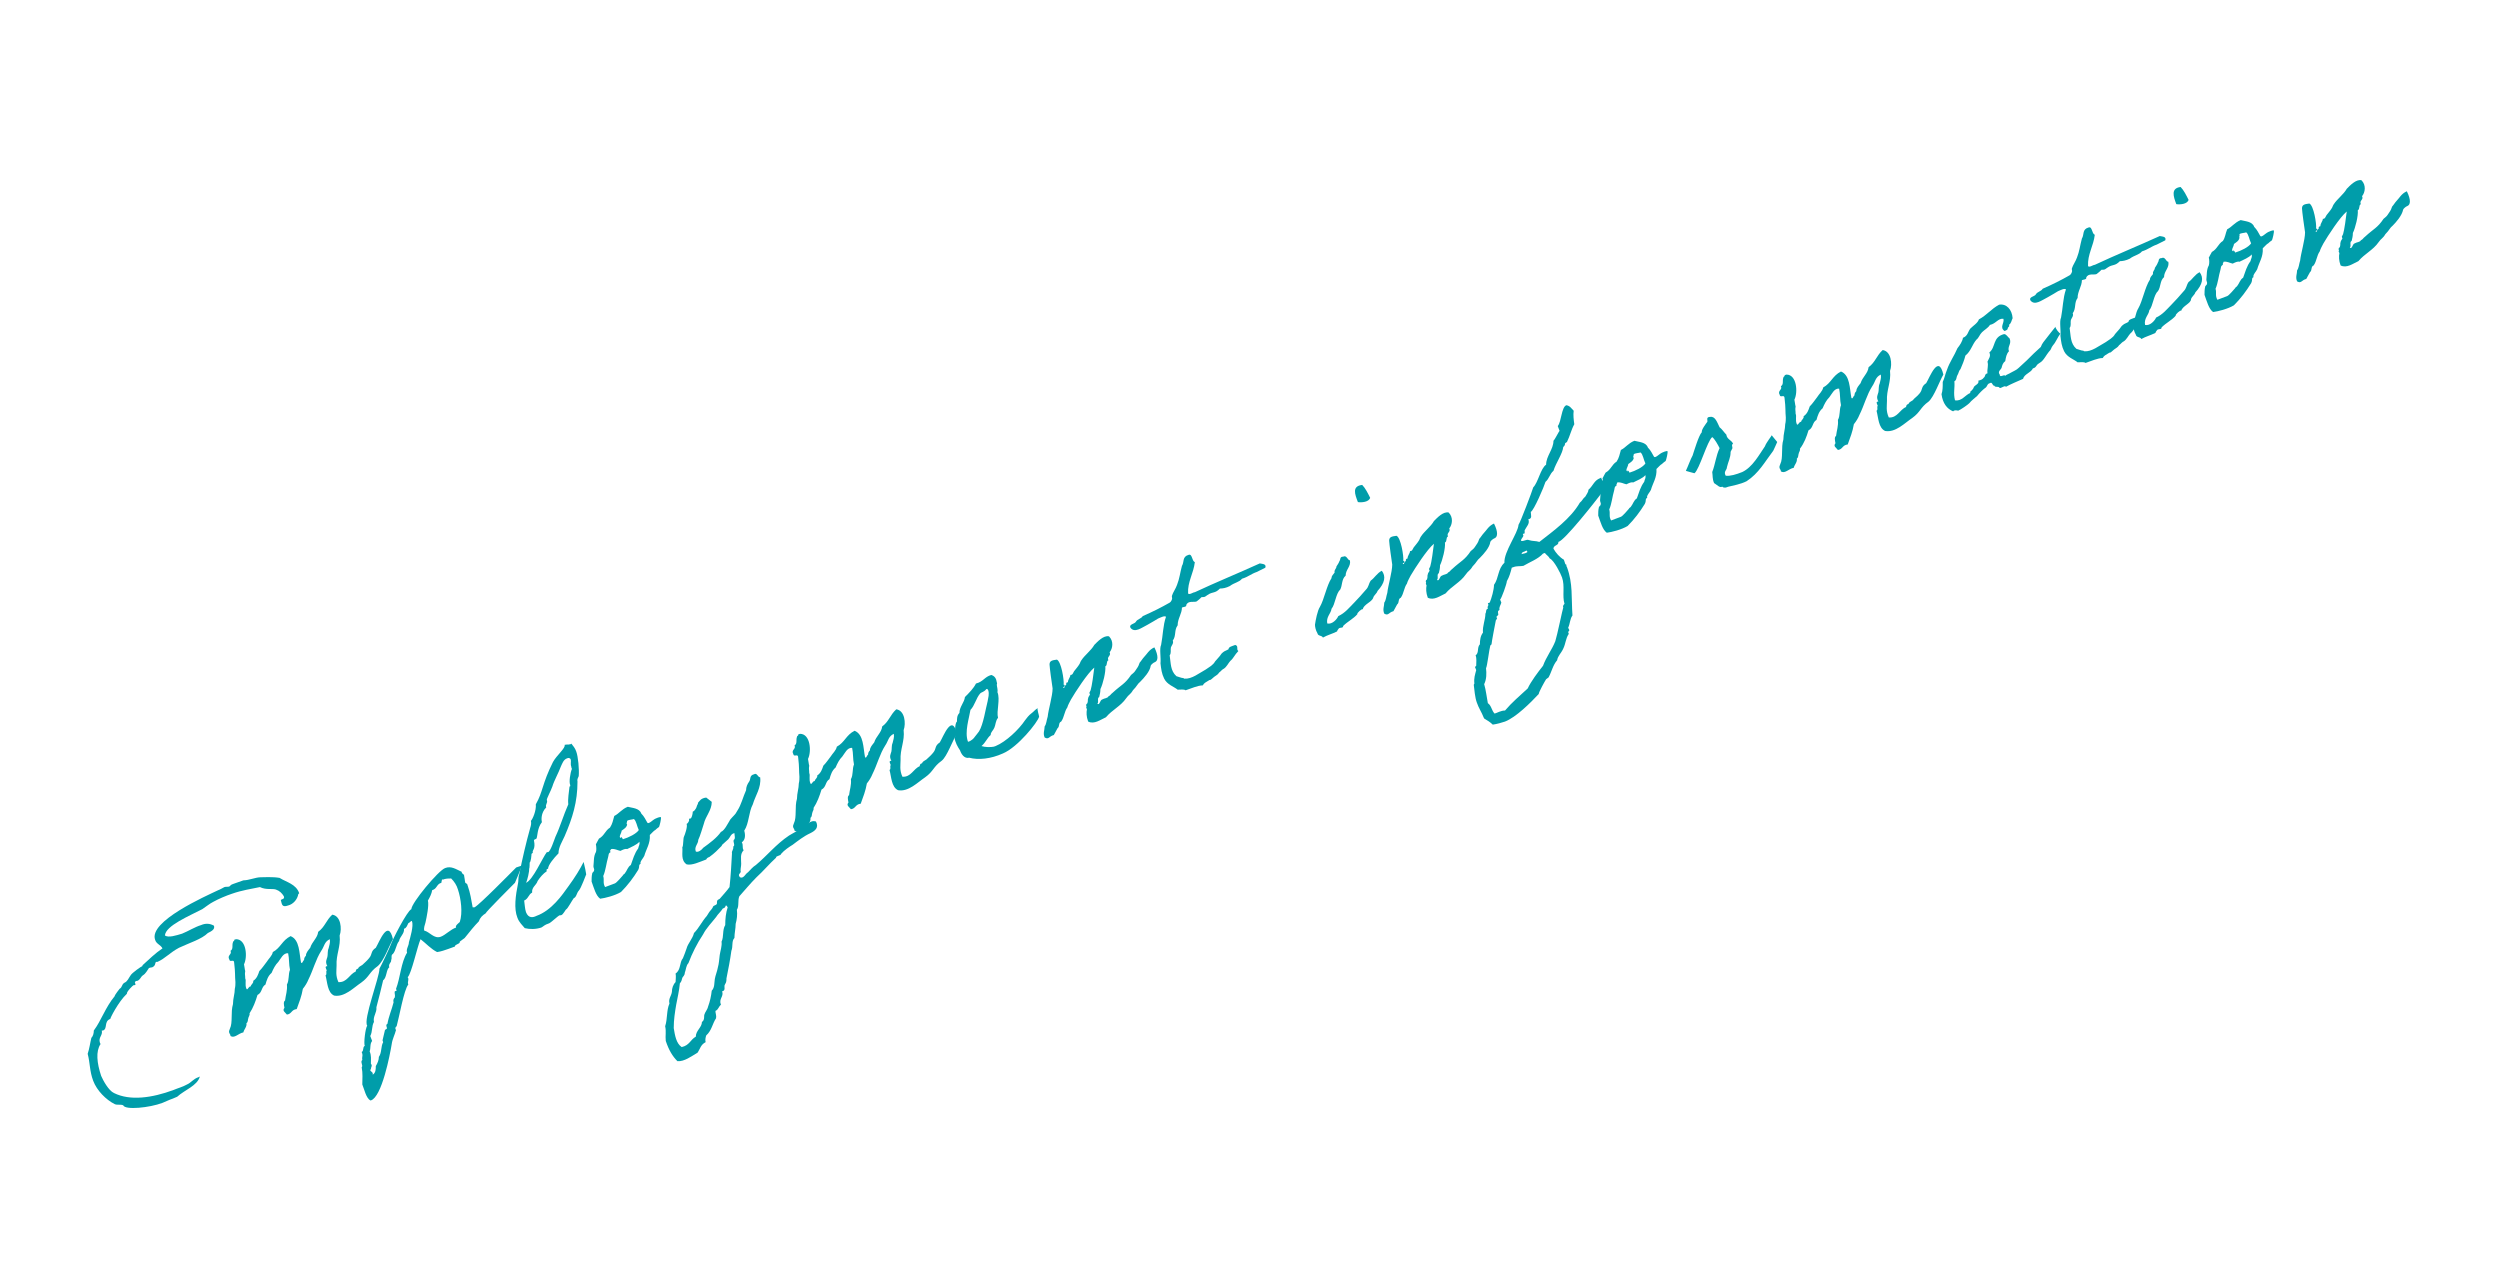 <?xml version="1.0" encoding="utf-8"?>
<!-- Generator: Adobe Illustrator 28.1.0, SVG Export Plug-In . SVG Version: 6.00 Build 0)  -->
<svg version="1.1" id="レイヤー_1" xmlns="http://www.w3.org/2000/svg" xmlns:xlink="http://www.w3.org/1999/xlink" x="0px"
	 y="0px" viewBox="0 0 407.8 208.7" style="enable-background:new 0 0 407.8 208.7;" xml:space="preserve">
<style type="text/css">
	.st0{enable-background:new    ;}
	.st1{fill:#009DAA;}
</style>
<g class="st0">
	<path class="st1" d="M48.6,146.1c-0.2,0.7-0.8,1.4-1.6,1.6c-1.1,0.4-1-0.3-1.2-0.9l0.2-0.1c0.3-0.1,0.4-0.2,0.3-0.5
		c-0.3-0.5-0.7-0.9-1.3-1.1c-0.6-0.2-1.6,0.1-2.6-0.4c-1.4,0.3-2.9,0.5-4.6,1.1c-0.9,0.3-2.1,0.8-3,1.3c-0.6,0.3-1.2,0.8-1.8,1.2
		c-2.1,1.1-6,2.7-6.1,4.3c0.6,0.4,1.8,0,2.8-0.3c1-0.4,2.1-1.1,3.1-1.4c0.7-0.3,1.4-0.3,2.1,0.1c0.2,0.6-0.4,0.9-1,1.2
		c-1,1-3,1.6-4.7,2.4c-1.5,0.8-2.2,1.7-3.5,2.3c-0.1,0-0.1,0-0.2,0c-0.3,0.1,0,0.6-0.7,0.9c-0.1,0-0.2,0-0.5,0.1
		c-0.3,0.4-0.5,0.9-1,1.2c-0.4,0.3-0.4,0.7-0.9,0.9c-0.1,0-0.2,0-0.3,0.1c-0.3,0.1,0.2,0.5-0.1,0.6c0,0-0.1,0-0.2,0
		c-0.1,0-1.2,1.1-1.1,1.4c-1.4,1.3-2.8,4.1-2.7,4.1c-1.1,0.4-0.4,1.6-1.2,1.9c-0.1,0-0.2,0-0.2,0c0.2,0.8-0.6,1.1-0.3,2l0.1,0.2
		c-0.8,1.2-0.6,3.1,0.1,5.2c0.3,0.7,1.2,2.4,2.1,2.8c2.6,1.3,6.2,0.8,9.7-0.5c0.7-0.3,1.5-0.5,2.2-0.9c0.7-0.3,1-0.9,1.9-1.2
		l0.2-0.1c-0.4,1.5-2.5,2.2-3.7,3.3l-0.7,0.3c-0.6,0.2-1.2,0.5-1.7,0.7c-2.1,0.8-6.1,1.2-6.4,0.4c-0.4-0.2-1,0-1.4-0.2
		c-1.4-0.7-2.9-2.2-3.5-3.8c-0.6-1.6-0.5-2.9-0.9-4.4c0.3-0.9,0.4-1.8,0.6-2.6c0.3-0.3,0.4-0.8,0.4-1.2c1.2-1.6,1.9-3.8,3.4-5.6
		c0-0.2,0.8-1.2,0.8-1.2c0.5-0.3,0.3-0.7,0.8-1c0.5-0.2,0.7-0.8,1-1.2c0.2-0.4,1.8-1.5,1.9-1.5c0.1-0.1,0-0.2,0.1-0.2
		c1-0.9,2-1.9,3.2-2.7c-0.3-0.6-1-0.7-1.2-1.4c-1.1-3,8.2-7.1,10.3-8.1c0.3-0.1,0.8-0.4,1-0.5c0.3-0.1,0.6,0,0.8-0.1
		c0.1,0,0.2-0.3,0.6-0.4l1.7-0.6c0.9,0,2-0.5,2.8-0.5c0.4,0,2-0.1,3.1,0.1c1.1,0.7,2.7,1,3.2,2.5C48.6,145.9,48.6,146,48.6,146.1z"
		/>
	<path class="st1" d="M61.6,157.6c-1.4,1-1.3,1.7-2.7,2.7c-1.2,0.8-2.7,2.4-4.4,2.1c-1.1-0.5-1.1-2.2-1.4-3.3c0.3-0.2,0-0.6,0.2-0.8
		c-0.1-0.3-0.4-0.7,0.1-0.7c-0.4-0.7-0.1-1.1,0-1.5c0.1-0.4,0-1,0.2-1.4c0.1-0.5,0.3-0.9,0.2-1.5c-0.9,0.4-0.9,1.2-1.4,1.9
		c-0.9,1.4-1.3,3.1-2.1,4.7c-0.2,0.5-0.5,1-0.9,1.5c-0.2,1.2-0.6,2.2-1,3.3c-0.9,0.1-0.8,0.8-1.6,0.9c-0.3-0.4-0.8-0.6-0.4-1.1
		c-0.1-0.5-0.2-1,0.1-1.2c0.1-0.9,0.4-1.6,0.3-2.6c0.4-0.7,0.2-1.7,0.5-2.4c-0.2-0.9-0.1-1.8-0.3-2.7c-0.8-0.1-1.2,0.9-1.6,1.4
		c-0.5,0.5-0.8,1.1-1.1,1.8c-0.6,0.5-0.8,1.2-1,1.9c-0.7,0.4-0.5,1.3-1.3,1.7c-0.3,1-0.7,2.1-1.3,3c0.1,0.3-0.2,0.6-0.2,0.8
		c-0.1,0.2,0,0.6-0.3,0.8c0.1,0.6-0.4,1-0.5,1.5c-0.9,0.2-1.4,1-2.1,0.6c0-0.2-0.1-0.3-0.2-0.5c-0.1-0.3,0-0.4,0.1-0.7
		c0.5-1,0.1-2.7,0.5-4c0-0.9,0.3-1.7,0.3-2.5c0.1-0.4,0.1-0.8,0.1-1.1c-0.1-1,0-1.5-0.2-3.1c0-0.8-0.7,0-0.8-0.6
		c-0.4-0.7,0.5-0.8,0.2-1.4c0.5-0.3,0.2-0.9,0.4-1.4c0-0.2,0.3-0.2,0.2-0.4l0.3-0.1c1.7,0,1.9,2.9,1.3,4.1c0.1,0.4,0.1,0.8,0.2,1.1
		c-0.1,0.6,0,0.6,0,1.2c0.2,0.4-0.1,1,0.2,1.7c0.2,0.3,0.3-0.4,0.7-0.4c0-0.3,0.5-0.5,0.4-0.9c0.6-0.4,0.8-1,1-1.6
		c0.5-0.5,0.8-1,1.2-1.5c0.3-0.5,0.9-1,1-1.6c1.3-0.7,1.5-1.9,2.9-2.6c1.5,0.6,1.4,2.8,1.7,4.3c0.2,0.3,0.3-0.3,0.5-0.4
		c0-0.3,0.1-0.5,0.3-0.7c0-0.5,0.4-0.9,0.7-1.3c0.3-1,1.2-1.6,1.3-2.6c1.1-0.8,1.3-1.9,2.3-2.8c1.4,0.2,1.6,2.3,1.2,3.4
		c0.2,1.8-0.6,3.1-0.5,4.9c0,0.8-0.2,1.6,0.3,2.7c1.4,0.1,1.8-1.3,2.8-1.7c0.1-0.2,0-0.4,0.4-0.5c0.1-0.3,0.4-0.4,0.7-0.6
		c0.5-0.5,0.6-0.5,1.1-1.1c0.6-0.7,0.2-1.1,1.1-1.7c0.6-1,2-4.8,2.8-1.4C63.5,154.2,62.6,156.8,61.6,157.6z"/>
	<path class="st1" d="M85.1,141.2c0.1,0-1.1,2.8-1.1,2.8c-0.4,0.4-4.8,4.8-4.8,5c-0.5,0.3-0.9,0.7-1.1,1.3c-0.7,0.7-1.5,1.7-2.3,2.7
		c-0.3,0.2-0.5,0.4-0.8,0.6c0.1,0.4-0.8,0.4-0.8,0.8l-1.1,0.4c-0.6,0.2-1.1,0.4-1.8,0.5c-1-0.5-1.8-1.4-2.7-2.1
		c-0.5,1.1-1.5,5.7-2.1,6.2c0.3,0.4-0.1,0.7,0.1,1.2c-0.7,0.8-1.5,5.4-1.9,6.8c-0.2,0.1-0.3,0.4-0.1,0.6c-0.2,0.8-0.6,1.5-0.7,2.3
		c-0.3,1.8-1.6,8.6-3.4,9.2l-0.1,0c-0.7-0.4-1-1.9-1.3-2.6c0-0.9,0.1-1.8-0.1-2.8c0.3-0.3-0.3-0.9,0.1-1.2c-0.1-0.4,0.1-0.7,0-1
		l-0.1-0.3c0.4-0.2,0.1-0.8,0.5-1c-0.2-0.4,0.1-2.9,0.4-3.3c-0.7-0.9,2-7.9,2-9.3c0.2-0.3,1.8-3.7,1.8-3.8c0.3-0.9,2.7-5.6,3.4-5.9
		c0-1,4.4-6.3,5.5-6.7c1-0.4,1.8,0.2,2.7,0.6c0,0.2,0.2,0.4,0.4,0.5l0,0.1c0.1,0.4,0.1,0.8,0.2,1.2l0.3,0.2l0.1,0.3
		c0.4,1.1,0.6,2.4,0.8,3.5c0.1,0,0.2,0,0.3,0c0.7-0.3,6-5.7,6.8-6.5L85.1,141.2z M66.6,150.6c-0.2,0.4-0.3,0.8-0.7,0.9
		c0.1,0.8-0.7,1.3-0.8,2c-0.5,0.6-0.5,1.5-1,2.1c-0.4,0.2-0.1,0.7-0.3,1c0.1,0.4-0.5,0.6-0.3,1.2c-0.5,0.3-0.4,1.7-1,2.1
		c0,0.1-1,4.1-1.1,4.4c0.1,0.9-0.6,1.5-0.4,2.4c-0.4,0.7-0.2,1.5-0.6,2.3l0.3,0.8c-0.4,0.5-0.2,1.2-0.4,1.7c0.3,0.7,0.2,1.3,0.2,2
		c0.3,0.4,0,0.5,0,0.9c-0.1,0.1-0.1,0.1-0.1,0.2c0.1,0.2,0.4,0.3,0.4,0.5c0,0.1,0,0.2,0,0.2c0.5-0.3,0.5-0.9,0.5-1.4
		c0.3-0.5,0.5-1,0.5-1.5c0.5-0.7,0.3-1.7,0.7-2.4l-0.1-0.3c0.1-0.5,0.3-1.2,0.4-1.7l0.3-0.2c0.1-0.2-0.3-0.6,0.1-0.8
		c0.2-1.2,0.7-2.3,1-3.5c-0.1-0.3,0-0.6,0.2-0.8c0.1-0.4-0.1-0.7,0-1l0.3-0.1l-0.1-0.3c0.7-1.8,0.8-4.3,1.8-5.9
		c-0.2-0.6,0.3-1.1,0.3-1.7c0.2-0.7,0.8-2.7,0.5-3.4c0-0.1-0.1-0.1-0.2,0C66.9,150.4,66.8,150.5,66.6,150.6z M72.1,143.4
		c0,0.2-0.1,0.4-0.1,0.6c-0.8,0.2-0.7,1-1.5,1.2c-0.1,0.6-0.4,1.2-0.7,1.7c0.2,0.8-0.2,2.7-0.4,3.6c-0.1,0.4-0.3,0.8-0.2,1.3
		c0.9,0.2,1.6,1.4,2.7,1c0.8-0.3,1.6-1.2,2.5-1.5c-0.2-0.3,0.4-0.7,0.6-0.9c0.5-1.5,0.2-3.8-0.3-5.3c-0.2-0.7-0.6-1.3-1.1-1.8
		c-0.5,0-0.9,0-1.4,0.2L72.1,143.4z"/>
	<path class="st1" d="M95.6,142.7c0-0.1-0.8,2.2-1.2,2.6c-0.3,0.3-0.4,1.1-0.8,1.2c-0.3,0.4-1,1.7-1.2,1.8c-0.2,0.1-0.5,0.9-0.9,1
		c-0.1,0-0.2,0-0.2,0c-0.3,0.1-1.3,1.1-1.7,1.3c-0.9,0.3-0.9,0.5-1.3,0.7c-0.9,0.3-1.9,0.3-2.7,0.1c-0.4-0.5-0.9-0.9-1.2-1.7
		c-0.6-1.5-0.3-3.6,0.1-5.6c0.1-0.4,0-1,0.2-1.5c0.5-2.5,1.1-5.1,1.8-7.6c0.1-0.3,0.2-0.7,0.1-1.1c0.3-0.3,0.9-1.7,0.8-2.7
		c1.2-2.1,1-3.3,2.8-6.9c0.6-1.1,2.1-2.3,1.9-2.8c0.4-0.1,0.6,0,0.9-0.1c0.1,0,0.1,0,0.2-0.1c0.3,0.4,0.6,0.7,0.8,1.3
		c0.3,0.8,0.5,2.9,0.4,4c-0.1,0.3-0.3,0.5-0.2,0.9c0,3.3-0.8,5.9-2.1,8.9c-0.4,0.9-1,1.8-1,2.8c-0.7,0.7-1.7,1.9-1.7,2.5
		c-0.3,0.1-0.3,0.2-0.2,0.4c-0.6,0.4-1.1,1-1.5,1.6c-0.2,0.7-1,1-0.9,1.9c-0.6,0.3-0.6,1-1.3,1.3c0.1,0.6,0.1,1.3,0.3,1.9
		c0.4,1,1.1,0.9,1.7,0.6c2.5-0.9,4.2-3.4,5.2-4.8c1.1-1.5,1.9-2.8,2.5-4C95.3,140.9,95.7,142.8,95.6,142.7z M91.5,125
		c-0.4,1.1-1.1,2.3-1.4,3.3c-0.2,0.6-1,2.1-0.9,2.2c0.2,0.5-0.3,0.7-0.1,1.2c-0.9,0.9-0.8,2.1-0.7,2.4c-0.8,1-0.7,2.4-0.9,2.7
		c-0.1,0.1-0.4,0.1-0.4,0.3c0.3,1.4-0.3,1.6-0.2,1.9c0.1,0.2-0.3,0.2-0.2,0.4c0,0.1-0.1,1.2-0.3,1.3c0,0,0,1.1-0.1,1
		c0.1,0.3-0.3,2-0.5,2.3c1.1-0.4,2.7-4.1,3.4-5c0.1,0,0.2,0,0.2,0c0.4-0.1,1-2,1.2-2.5c0.8-1.7,1.3-3.5,2.1-5.3
		c-0.1-0.9,0.1-1.9,0.2-2.9c0.2,0,0.1-0.2,0.1-0.3c-0.2-0.4,0-1.9,0.3-2.6c-0.1-0.1-0.1-0.2-0.1-0.3c-0.2-0.5,0-0.9-0.1-1.2
		c-0.1-0.3-0.4-0.3-0.6-0.2C91.9,123.9,91.7,124.6,91.5,125z"/>
	<path class="st1" d="M97.2,137.7c0.1-0.1,0.3-0.6,0.5-0.9c0.9-0.5,1-1.3,1.8-1.8c0.4-0.6,0.5-1.2,0.7-1.9c0.8-0.4,1.2-1.1,2.2-1.5
		c0.7,0.2,1.9,0.2,2.2,1.1c0.5,0.5,0.7,1,1,1.5c0.1,0.1,0.2,0.1,0.5-0.1c0.4-0.3,0,0,0.4-0.3c0.5-0.4,1.3-0.6,1.3-0.5
		c0.1,0.2-0.2,1.4-0.3,1.6c-0.1,0.1-0.2,0.1-0.4,0.3c-0.4,0.4-0.2,0.1-0.6,0.5c-0.4,0.4-0.5,0.5-0.5,0.5c0.1,1.4-0.6,2.3-0.9,3.4
		c-0.1,0.3-0.8,1-0.6,1.3c-0.4,0.2-0.1,0.4-0.4,1c-0.8,1.3-1.7,2.5-2.8,3.6c-1,0.6-2.6,1-3.4,1.1c-0.7-0.5-1-1.7-1.4-2.8
		c0-0.4,0-0.9,0.1-1.3c0-0.2,0.3-0.3,0.3-0.5c0.1-0.2-0.1-0.4-0.1-0.7c0.1-0.8,0-1.6,0.4-2.3C97.3,138.8,97.3,138.2,97.2,137.7z
		 M99.6,139c-0.4,0.2-0.3,0.5-0.4,0.8c-0.3,1-0.4,2.2-0.8,3.1c0.2,0.7-0.1,1.1,0.3,1.8l1.6-0.6c0.3-0.1,1.2-1.2,1.3-1.3
		c0.1-0.2,0.1-0.1,0.3-0.3c0.4-0.5,0.5-1.1,1-1.4c0.2-0.5,0.3-0.9,0.5-1.4c0.2-0.5,0.4-0.9,0.7-1.3c0.1-0.5,0.3-0.6,0.2-1.1
		c-0.4,0.5-1.4,0.9-2,1.2c-0.3-0.1-0.7,0.1-1.1,0.3c-0.5-0.1-0.9-0.4-1.5-0.3C99.6,138.7,99.4,138.7,99.6,139z M102.3,134.5
		c-0.1,0.5-0.5,0.7-0.9,1c0,0.4-0.6,1.1-0.1,1.2c-0.1-0.3,0.2-0.1,0.3,0.2c1-0.3,2.2-0.9,2.6-1.5c-0.3-0.6-0.4-1.5-0.8-1.8
		c-0.2,0.1-0.9,0.1-1.1,0.3C102.3,134.2,102.1,134.3,102.3,134.5z"/>
	<path class="st1" d="M111.3,138.2c0.2-0.2,0.1-1.5,0.3-1.8c0.1-0.2,0.6-1.6,0.4-2c0.2-0.1,0.3-0.3,0.4-0.5c0-0.1,0-0.3,0-0.3
		c0-0.1,0.3-0.1,0.3-0.1c0.2-0.3,0.3-0.8,0.3-1.1c0.3-0.1,0.4-0.4,0.5-0.5c0.1-0.1,0.2-0.6,0.3-0.7c0.1-0.1,0-0.3,0.1-0.3
		c0.2-0.2,0.4-0.7,1.3-0.8c0.3,0.2,0.6,0.5,0.9,0.7c0,1.4-1,2.3-1.3,3.6c-0.2,0.6-0.6,2-0.9,2.6c0,0.7-0.7,1.1-0.4,1.9
		c0.4,0.2,1-0.3,1.2-0.6c1.1-0.8,2.2-1.6,2.9-2.6c0.3-0.1,0.6-0.5,0.8-0.8c0.1-0.2,0.2-0.3,0.3-0.5c0.1-0.2,0.2-0.3,0.3-0.5
		c0.1-0.3,0.7-0.8,1-1.2c0.1-0.2,0.2-0.3,0.3-0.5c0.6-0.9,0.9-2.2,1.4-3.3c0-0.5,0.2-1,0.5-1.4c0.3-0.4,0-1,0.8-1.2
		c0.5-0.3,0.6,0.5,1,0.5c0.2,1.7-0.8,3-1.2,4.4c-0.7,1.3-0.6,3.1-1.4,4.3c0.2,0.7,0.2,1.5-0.4,1.9c0.3,0.5,0,0.8,0.3,1.3
		c-0.6,0.6-0.4,1.4-0.4,2.2c0,0.4-0.1,0.7-0.1,1.1c0.2,0.5-0.6,0.5-0.1,1.1c0.6,0.3,0.9-0.6,1.3-0.8c0.4-0.4,0.8-0.9,1.3-1.2
		c1.8-1.5,3.3-3.4,5.4-4.8c0.6-0.4,1.5-0.7,1.9-1.4c1.3-0.3,1.5-1.2,2.5-0.9c0.5,1-0.1,1.5-0.9,1.9c-1.1,0.5-2.1,1.3-2.9,1.9
		c-0.5,0.3-1.4,0.9-1.9,1.5c0,0.3-0.9,0.3-0.8,0.6c-1.1,1-2.1,2.2-3.2,3.2c-1,1-1.9,2.1-2.8,3.1c-0.3,0.7,0,1.6-0.4,2.2
		c0.1,0.8,0,1.6-0.2,2.3c0,0.8-0.2,1.5-0.2,2.3c-0.5,0.5-0.2,1.4-0.5,2.1c-0.2,1.5-0.5,3-0.8,4.5c0,0.3,0,0.6-0.2,0.9
		c0,0-0.1,0.2-0.1,0.2c-0.1,0.3,0.2,0.9-0.4,1c0.3,0.9-0.6,1.2-0.2,2.2c-0.4,0.3-0.4,0.8-0.9,1c0,0.4,0.2,0.8,0.1,1.2
		c-0.6,0.9-0.7,2-1.6,2.8c-0.1,0.3-0.2,0.7-0.1,1.1c-0.8,0.4-0.9,1.1-1.3,1.7c-1,0.6-2.2,1.5-3.3,1.4c-0.8-0.8-1.4-1.8-1.9-3.3
		c-0.1-0.9,0.1-1.5-0.1-2.4c0.4-1.2,0.2-2.6,0.7-3.7c-0.2-0.8,0.3-1.2,0.4-1.9c0-0.6,0.2-1.2,0.6-1.6c0-0.5,0.1-0.9,0-1.4
		c0.9-0.6,0.6-1.8,1.2-2.5c0.2-0.5,0.4-1,0.6-1.6c0.2-0.8,1-1.6,1.2-2.5c0.8-0.8,1.3-1.9,2.1-2.8c0.2-0.3,0.4-0.7,0.7-1
		c0.1-0.1,0.3-0.4,0.3-0.5c0.1-0.2,0.4-0.2,0.6-0.4c0.1-0.1,0-0.4,0.1-0.6c0.1-0.2,0.4-0.2,0.5-0.4c0.5-0.6,1-1.1,1.5-1.8
		c0.2-1.8,0.3-3.7,0.4-5.5c-0.1-0.4,0.3-0.6,0.2-1.1c0.4-0.2-0.1-0.8,0.1-1.1c0.3-0.2,0.1-0.7,0.1-1.1c-0.6,0.1-0.7,0.7-1,1
		c-0.3,0.3-0.7,0.6-1,0.9c-0.1,0.1,0,0.1-0.1,0.2c-0.1,0.1-0.6,0.6-0.9,0.9c-0.3,0.3-0.7,0.6-1.1,0.9c-0.3,0.1-0.4,0.2-0.5,0.4
		c-1.1,0.4-2.3,1-3.2,0.8C111,140.3,111.4,139.1,111.3,138.2z M117.9,148.2c-0.3,0.5-0.8,0.9-1.1,1.4c-0.7,0.9-1.6,1.8-2.1,2.8
		c-1,1.5-1.8,3.1-2.4,4.7c-0.4,0.4-0.4,1.1-0.6,1.6c0,0.4-0.3,0.6-0.4,0.8c-0.1,0.3-0.1,0.6-0.4,0.9c-0.1,1.2-0.4,2.4-0.6,3.5
		c-0.2,1.2-0.4,2.4-0.4,3.8c0.2,1.2,0.4,2.5,1.3,3.1c1.3-0.3,1.4-1.2,2.3-1.7c0-1,1-1.5,1-2.4c0.5-0.3,0.3-1,0.4-1.2
		c0.1-0.4,0.5-0.8,0.6-1.3c0.3-0.8,0.5-1.7,0.6-2.6c0.5-0.5,0.4-1.3,0.5-1.9c0.1-0.6,0.4-1.3,0.5-1.9c0.2-0.7,0.2-1.3,0.3-2
		c0.1-0.7,0.4-1.5,0.3-2.2c0.4-0.8,0.1-1.9,0.6-2.7c0-1,0.1-2,0.4-2.9c-0.1-0.1-0.1-0.3-0.3-0.3
		C118.3,147.9,118.3,148.1,117.9,148.2z"/>
	<path class="st1" d="M153.6,124.1c-1.4,1-1.3,1.7-2.7,2.7c-1.2,0.8-2.7,2.4-4.4,2.1c-1.1-0.5-1.1-2.2-1.4-3.3
		c0.3-0.2,0-0.6,0.2-0.8c-0.1-0.3-0.4-0.7,0.1-0.7c-0.4-0.7-0.1-1.1,0-1.5c0.1-0.4,0-1,0.2-1.4c0.1-0.5,0.3-0.9,0.2-1.5
		c-0.9,0.4-0.9,1.2-1.4,1.9c-0.9,1.4-1.3,3.1-2.1,4.7c-0.2,0.5-0.5,1-0.9,1.5c-0.2,1.2-0.6,2.2-1,3.3c-0.9,0.1-0.8,0.8-1.6,0.9
		c-0.3-0.4-0.8-0.6-0.4-1.1c-0.1-0.5-0.2-1,0.1-1.2c0.1-0.9,0.4-1.6,0.3-2.6c0.4-0.7,0.2-1.7,0.5-2.4c-0.2-0.9-0.1-1.8-0.3-2.7
		c-0.8-0.1-1.2,0.9-1.6,1.4c-0.5,0.5-0.8,1.1-1.1,1.8c-0.6,0.5-0.8,1.2-1,1.9c-0.7,0.4-0.5,1.3-1.3,1.7c-0.3,1-0.7,2.1-1.3,3
		c0.1,0.3-0.2,0.6-0.2,0.8c-0.1,0.2,0,0.6-0.3,0.8c0.1,0.6-0.4,1-0.5,1.5c-0.9,0.2-1.4,1-2.1,0.6c0-0.2-0.1-0.3-0.2-0.5
		c-0.1-0.3,0-0.4,0.1-0.7c0.5-1,0.1-2.7,0.5-4c0-0.9,0.3-1.7,0.3-2.5c0.1-0.4,0.1-0.8,0.1-1.1c-0.1-1,0-1.5-0.2-3.1
		c0-0.8-0.7,0-0.8-0.6c-0.4-0.7,0.5-0.8,0.2-1.4c0.5-0.3,0.2-0.9,0.4-1.4c0-0.2,0.3-0.2,0.2-0.4l0.3-0.1c1.7,0,1.9,2.9,1.3,4.1
		c0.1,0.4,0.1,0.8,0.2,1.1c-0.1,0.6,0,0.6,0,1.2c0.2,0.4-0.1,1,0.2,1.7c0.2,0.3,0.3-0.4,0.7-0.4c0-0.3,0.5-0.5,0.4-0.9
		c0.6-0.4,0.8-1,1-1.6c0.5-0.5,0.8-1,1.2-1.5c0.3-0.5,0.9-1,1-1.6c1.3-0.7,1.5-1.9,2.9-2.6c1.5,0.6,1.4,2.8,1.7,4.3
		c0.2,0.3,0.3-0.3,0.5-0.4c0-0.3,0.1-0.5,0.3-0.7c0-0.5,0.4-0.9,0.7-1.3c0.3-1,1.2-1.6,1.3-2.6c1.1-0.8,1.3-1.9,2.3-2.8
		c1.4,0.2,1.6,2.3,1.2,3.4c0.2,1.8-0.6,3.1-0.5,4.9c0,0.8-0.2,1.6,0.3,2.7c1.4,0.1,1.8-1.3,2.8-1.7c0.1-0.2,0-0.4,0.4-0.5
		c0.1-0.3,0.4-0.4,0.7-0.6c0.5-0.5,0.6-0.5,1.1-1.1c0.6-0.7,0.2-1.1,1.1-1.7c0.6-1,2-4.8,2.8-1.4
		C155.4,120.7,154.5,123.4,153.6,124.1z"/>
	<path class="st1" d="M169.5,116.9c-0.2,0.9-3.5,5-5.9,6c-2,0.9-4,1.1-5.5,0.7c-0.8,0.2-1.3-0.6-1.5-1.2c-0.4-0.6-0.8-1.3-0.9-2.1
		c0,0,0.1-0.1,0.1-0.2c0-0.4-0.1-2.1,0.3-2.4c0-0.5,0-1,0.4-1.4c0-1,0.8-1.7,0.9-2.6c0.7-0.7,1.4-1.4,1.8-2.2
		c1.2-0.3,1.4-1.1,2.5-1.4c0.6,0.2,0.8,0.6,0.9,1.2c0.1,0.3,0,0.2,0,0.4c0,0.3,0.2,0.8,0.1,1.2c0.5,1.2-0.2,3.1,0.1,4.2
		c-0.4,0.4-0.4,1.2-0.6,1.6c-0.2,0.5-0.6,0.7-0.6,1.2c-0.6,0.5-0.8,1.2-1.5,1.8c0.6,0.2,1.5,0.2,2,0.1l0.3-0.1
		c1.7-0.7,3.8-2.7,4.8-4.2c0.2-0.3,0.7-0.9,1-1.1c0.3-0.2,0.7-0.7,1.1-0.9C169.1,115.6,169.5,116.7,169.5,116.9z M159.9,113.1
		c-0.7,0.8-0.9,2-1.6,2.7c-0.2,1.3-1,3.6-0.4,5.2c0.5-0.1,1-0.6,1.1-0.8c0.3-0.4,0.5-0.6,0.7-0.9c0.7-1.1,1.1-3.8,1.4-4.9
		c0.1-0.6,0.3-1.2,0.1-1.8c-0.1-0.1-0.1-0.3-0.3-0.2C160.5,112.9,160.1,112.9,159.9,113.1z"/>
	<path class="st1" d="M186,111.2c-0.5,0.4-0.5,0.7-1.2,1.4c-0.4,0.7-0.7,0.7-1.1,1.3c-0.9,1.3-2.3,1.9-3.3,3.1
		c-0.9,0.4-1.9,1.2-2.9,0.7c-0.3-0.8-0.3-1.5-0.2-2c0-0.1-0.2-0.3-0.1-0.3c0.1-0.2-0.1-0.3,0-0.5c0-0.1,0.2-0.1,0.2-0.3
		c0.1-0.3,0-0.5,0.1-0.7c0-0.2,0.2-0.4,0.3-0.6c0,0-0.1-0.2-0.1-0.3c0.1-0.2,0.1-0.2,0.2-0.4c0.2-0.6,0.5-2.8,0.6-3.7
		c-1.1,0.9-3.1,4-3.8,5.2c-0.2,0.4-0.5,0.9-0.6,1.3c-0.5,0.7-0.5,1.6-1,2.3c-0.5,0.2-0.2,0.8-0.6,1.1c-0.2,0.3-0.4,0.8-0.6,1.1
		c-0.8,0.2-0.8,0.8-1.5,0.4c-0.3-0.7,0-1.2,0-1.8c0.3-0.4,0.3-1,0.5-1.6c0.1-1.1,0.8-3.4,0.8-4.6c-0.1-0.6-0.5-3.5-0.5-3.9
		c0-0.6,0.4-0.7,1.2-0.8c0.7,0.3,1.2,3.3,1.1,4.1c0.3,0,0.1,0.2,0.1,0.3l-0.2,0.1c0.3,0.4,0.2-0.3,0.4-0.3c0.3-0.1-0.1-0.5,0.4-0.5
		c0-0.5,0.4-0.8,0.4-1.2c0.4,0,0.4-0.3,0.6-0.6c0.3-0.4,0.6-0.7,0.9-1.2c0.1-0.2,0.2-0.5,0.3-0.6c0.5-0.8,1.6-1.6,2.1-2.5
		c0.5-0.5,1.5-1.6,2.4-1.4c0.8,0.8,0.6,2,0.1,2.6c0.3,0.6-0.5,0.7-0.2,1.3c-0.4,0.2-0.1,0.8-0.5,1c0.1,0.9-0.4,2.9-0.8,3.7
		c0,0.5-0.1,0.9-0.2,1.3c-0.4,0.2,0,0.8-0.3,1.1c0.4,0.3,0.4-0.6,0.8-0.7c0.3-0.2,0.9-0.2,1-0.5c0.4-0.2,0.3-0.3,0.7-0.6
		c1.4-1.3,2-1.4,3-2.9c0.6-0.5,0.5-0.4,0.9-1c0.3-0.4,0.4-0.7,0.5-1c0.2-0.2,0.5-0.7,0.7-0.9c0.5-0.5,0.8-1.2,1.7-1.6
		c0.7,1.4,0.6,2.2,0.1,2.4c-0.3,0.1-0.7,0.5-0.7,0.6C187.6,109.5,186.6,110.6,186,111.2z"/>
	<path class="st1" d="M202,106.2c-0.6,0.6-0.8,1.2-1.3,1.6c-0.3,0.3-0.6,1-1.1,1.3c-0.1,0-0.5,0.4-0.6,0.5c-0.2,0.1-0.2,0.3-0.5,0.5
		c-0.2,0.1-0.7,0.5-0.9,0.7c-0.4,0.3,0-0.1-0.6,0.3c-0.3,0.2-0.6,0.3-0.8,0.7c-0.8,0-1.9,0.5-2.8,0.8c-0.3-0.2-0.8-0.1-1.3-0.1
		c-0.6-0.5-1.7-0.8-2.2-1.8c-0.4-0.8-0.5-1.6-0.6-2.5c0.1-0.9-0.2-2.4,0.1-3c0.3-1.5,0.3-3.2,0.8-4.6c-0.3-0.2-0.8,0.1-1.3,0.3
		c-0.3,0.2-1,0.6-1.7,1c-1,0.5-2.1,1.4-2.8,0.5c-0.3-0.6,0.7-0.6,0.9-1c0.2-0.4,0.9-0.5,1.1-0.9c1.6-0.7,3-1.4,4.4-2.2
		c0.2-0.1,0.4-0.5,0.4-0.7c0-0.2-0.1-0.3,0-0.5c0.1-0.4,0.6-1.1,0.8-1.7c0.4-1,0.5-2,0.8-3.1c0.4-0.6,0-1.5,1.1-1.8
		c0.6-0.2,0.5,1,1,1.2c-0.2,1.8-1.2,3.2-1.1,5.1c0.2,0.3,0.8-0.2,1.1-0.2c3.4-1.6,7.1-3.1,10.6-4.7c0.5,0.1,1.1,0.1,0.9,0.7
		c-0.8,0.4-1.4,0.7-1.4,0.7c-0.9,0.3-1.4,0.8-2.4,1.1c-0.5,0.6-1.2,0.6-2,1.2c-0.6,0.3-1.1,0.4-1.6,0.4c-0.9,0.9-1.1,0.4-2.1,1.1
		c-0.4,0.3-0.4,0.3-0.9,0.3c-0.2,0.2-0.5,0.5-0.8,0.7c-0.4,0.2-1.4-0.2-1.7,0.6c0.1,0.3-0.5,0.3-0.7,0.4c0,1-0.7,1.8-0.7,2.9
		c-0.6,0.8-0.2,1.7-0.8,2.5c0.2,0.4-0.2,0.8-0.3,1.1c-0.1,0.4,0.1,0.9-0.2,1.3c0.2,1.3,0.1,2.5,1.1,3.4c0.4,0.1,0.8,0.3,1.1,0.3
		c0.1,0,0.1,0.1,0.2,0.1c1.2,0.1,2.4-0.9,3.5-1.5c0.4-0.3,1.2-0.7,1.5-1.3c0,0,0.7-0.8,0.7-0.8c0.2-0.2,0.3-0.5,0.6-0.7
		c0.2-0.2,0.6-0.3,0.9-0.5c0-0.4,0.6-0.5,1.1-0.7C202.1,105.4,201.6,105.9,202,106.2z"/>
	<path class="st1" d="M222.3,99.4c-0.1-0.2-1,0.6-0.9,0.8c-0.6,0.7-1.6,1.2-2.3,1.9c0,0.4-0.4,0.2-0.7,0.4c-0.1,0.1-0.3,0.4-0.3,0.5
		c-0.8,0.4-1.6,0.6-2.3,1c-0.2-0.4-0.8-0.2-0.9-0.7c-0.3-0.5-0.4-1.1-0.4-1.4c0.1-0.7,0.4-2.3,0.8-2.9c0.7-1.2,1.1-3.5,1.9-4.7
		c0-0.4,0.3-0.6,0.5-0.9c-0.1-0.5,0.3-0.6,0.3-1c0.2-0.3,0.4-0.6,0.5-0.9c0.2-0.2,0-0.7,0.6-0.7c0.6-0.3,0.7,0.6,1.1,0.6
		c0.2,1-0.7,1.5-0.7,2.5c-0.7,0.6-0.5,1.6-0.9,2.3c-0.7,0.6-0.8,2.4-1.4,3.1c-0.1,0.8-0.9,1.3-0.7,2.4c0.8,0.2,1.6-0.7,1.8-1.2
		c1.1-0.5,1.8-1.4,2.5-2.1c0.7-0.7,1.3-1.4,2-2.2c0.5-0.5,0.4-0.9,0.8-1.5c0.6-0.4,1-1.2,1.8-1.6c0.7,0.9,0.5,2-0.7,3.3
		c-0.1,0.4-0.6,0.7-0.7,1.1C223.8,98.2,222.4,98.6,222.3,99.4z M222.2,79.1c0.5,0.5,0.9,1.3,1.3,2.1c-0.2,0.7-1.4,0.8-2,0.7
		C221,80.6,220.5,79.3,222.2,79.1z"/>
	<path class="st1" d="M241.4,91c-0.5,0.4-0.5,0.7-1.2,1.4c-0.4,0.7-0.7,0.7-1.1,1.3c-0.9,1.3-2.3,1.9-3.3,3.1
		c-0.9,0.4-1.9,1.2-2.9,0.7c-0.3-0.8-0.3-1.5-0.2-2c0-0.1-0.2-0.3-0.1-0.3c0.1-0.2-0.1-0.3,0-0.5c0-0.1,0.2-0.1,0.2-0.3
		c0.1-0.3,0-0.5,0.1-0.7c0-0.2,0.2-0.4,0.3-0.6c0,0-0.1-0.2-0.1-0.3c0.1-0.2,0.1-0.2,0.2-0.4c0.2-0.6,0.5-2.8,0.6-3.7
		c-1.1,0.9-3.1,4-3.8,5.2c-0.2,0.4-0.5,0.9-0.6,1.3c-0.5,0.7-0.5,1.6-1,2.3c-0.5,0.2-0.2,0.8-0.6,1.1c-0.2,0.3-0.4,0.8-0.6,1.1
		c-0.8,0.2-0.8,0.8-1.5,0.4c-0.3-0.7,0-1.2,0-1.8c0.3-0.4,0.3-1,0.5-1.6c0.1-1.1,0.8-3.4,0.8-4.6c-0.1-0.6-0.5-3.5-0.5-3.9
		c0-0.6,0.4-0.7,1.2-0.8c0.7,0.3,1.2,3.3,1.1,4.1c0.3,0,0.1,0.2,0.1,0.3l-0.2,0.1c0.3,0.4,0.2-0.3,0.4-0.3c0.3-0.1-0.1-0.4,0.4-0.5
		c0-0.5,0.4-0.8,0.4-1.2c0.4,0,0.4-0.3,0.6-0.6c0.3-0.4,0.6-0.7,0.9-1.2c0.1-0.2,0.2-0.5,0.3-0.6c0.5-0.8,1.6-1.6,2.1-2.5
		c0.5-0.5,1.5-1.6,2.4-1.4c0.8,0.8,0.6,2,0.1,2.6c0.3,0.6-0.5,0.7-0.2,1.3c-0.4,0.2-0.1,0.8-0.5,1c0.1,0.9-0.4,2.9-0.8,3.7
		c0,0.5-0.1,0.9-0.2,1.3c-0.4,0.2,0,0.8-0.3,1.1c0.4,0.3,0.4-0.6,0.8-0.7c0.3-0.2,0.9-0.2,1-0.5c0.4-0.2,0.3-0.3,0.7-0.6
		c1.4-1.3,2-1.4,3-2.9c0.6-0.5,0.5-0.4,0.9-1c0.3-0.4,0.4-0.7,0.5-1c0.2-0.2,0.5-0.7,0.7-0.9c0.5-0.5,0.8-1.2,1.7-1.6
		c0.7,1.4,0.6,2.2,0.1,2.4c-0.3,0.1-0.7,0.5-0.7,0.6C243,89.3,242,90.4,241.4,91z"/>
	<path class="st1" d="M261.2,80.5c-0.9,1.2-6,7.7-7,7.9c0.1,0.6-0.8,0.5-0.8,1.1c0.4,0.7,1,1.4,1.7,1.8c0.1,0.2,0.1,0.4,0.2,0.6
		c0,0.1,0.1,0.2,0.2,0.2c0,0.1,0,0.3,0.1,0.4c1,2.7,0.7,5,0.9,7.9c-0.4,0.5-0.4,1.4-0.7,2l0.2,0.4l-0.2,0.3l0.1,0.3
		c-0.5,0.7-0.5,1.6-0.9,2.4c-0.3,0.7-0.9,1.2-1,1.9c-0.7,0.8-0.9,1.9-1.4,2.8l-0.4,0.3c-0.2,0.3-1.2,2.1-1.2,2.4
		c-1.3,1.4-3.7,3.8-5.5,4.5c-0.6,0.2-1.3,0.4-2,0.5c-0.4-0.4-0.9-0.7-1.4-1l-0.1-0.2c-0.3-0.8-0.8-1.5-1.1-2.4
		c-0.3-0.8-0.4-2.1-0.5-2.9l0.1-0.2c-0.1-0.9,0.1-1.4,0.3-2.2l-0.2-0.5l0.2-0.2c0-0.6,0.1-1.2-0.1-1.7c0.6-0.4,0.2-1.3,0.7-1.8
		c0-0.7,0.1-1.4,0.5-1.9c-0.1-1.1,0.4-2.1,0.4-3.1c0.2-0.3,0-0.7,0.4-0.8c-0.1-0.2,0-0.5,0.1-0.6l-0.1-0.3l0.3-0.1
		c0.3-0.7,0.7-2.1,0.7-2.9c0.8-1.1,0.6-2.6,1.7-3.6c-0.1-1.8,2.2-4.8,2.3-6.2c0.3-0.4,2.2-5.4,2.4-6.1c0.8-0.8,1.2-3.1,2.1-3.7
		c0-1.4,1.2-2.5,1.2-3.9c0.3-0.3,0.9-1.6,1-1.6l-0.3-0.8c0.6-0.7,0.6-3.1,1.4-3.4c0.6,0.1,0.8,0.5,1.2,0.9c-0.1,0.7,0,1.5,0.1,2.2
		c-0.5,0.9-0.7,1.9-1.2,2.9l-0.3,0.2c0,0.2-0.1,0.5-0.3,0.6c-0.1,1.1-1.2,2.6-1.6,3.9c-0.6,0.5-0.7,1.3-1.3,1.8
		c-0.2,0.7-1.9,4.7-2.4,4.9c0,0.5,0.3,1.1-0.4,1.2c0.3,0.7-0.3,1.2-0.6,1.8l0,0.5l-0.3,0.1l0.1,0.3c-0.1,0.3-0.4,0.5-0.4,0.8
		c0.4,0.2,0.9-0.3,1.3-0.1c0.6,0.2,1.1,0.1,1.7,0.3c2.3-1.8,5.1-3.8,6.6-6.4c0.4-0.3,0.5-0.7,0.9-1c0.2-0.4,0.5-0.7,0.5-1.1
		c0.8-0.7,0.9-1.5,1.9-1.9l0.2-0.1c0,0.3,0.2,0.4,0.3,0.6c0,0.1,0,0.2,0,0.3C261.9,78.8,261.2,80.2,261.2,80.5z M245.5,115.9
		c1.1-1.3,2.4-2.4,3.7-3.6c0.5-1.1,1.7-2.7,2.5-3.7c0.5-1.4,1.5-2.7,2-4c0.3-0.9,1.2-5.3,1.3-5.5c-0.1-0.2,0-0.4,0.2-0.6
		c-0.4-1.3,0.1-2.9-0.4-4.3c-0.2-0.6-1.3-2.8-2-3.1c-0.2-0.4-0.6-0.6-0.8-0.9l-0.3,0.1c-0.8,0.9-2.2,1.4-3.2,2
		c-0.5,0.1-1.1,0-1.6,0.2l-0.3,0.1c-0.2,0.8-0.4,1.5-0.8,2.2c0,0.4-0.9,2.9-1.1,3l0.2,0.5c-0.1,0.4-0.4,0.7-0.3,1.2
		c-0.4,0.2-0.2,0.4-0.2,0.8l-0.3,0.3l0.1,0.3l-0.2,0.3c-0.1,0.5-0.7,3.6-0.7,3.9l-0.2,0.2c-0.2,0.7-0.5,3.4-0.7,3.7
		c0.1,0.8,0.1,1.8-0.3,2.6c0.3,1,0.4,2.1,0.6,3.1c0.6,0.4,0.6,1.2,1.1,1.7C244.2,116.3,244.8,115.9,245.5,115.9z M248.2,90.4
		c0.2-0.1,0.5-0.1,0.7-0.2c0.2-0.1,0.3-0.1,0.2-0.3l-0.1-0.1l-0.4,0.2C248.4,90,248.2,90.2,248.2,90.4z"/>
	<path class="st1" d="M261.4,78c0.1-0.1,0.3-0.6,0.5-0.9c0.9-0.5,1-1.3,1.8-1.8c0.4-0.6,0.5-1.2,0.7-1.9c0.8-0.4,1.2-1.1,2.2-1.5
		c0.7,0.2,1.9,0.2,2.2,1.1c0.5,0.5,0.7,1,1,1.5c0.1,0.1,0.2,0.1,0.5-0.1c0.4-0.3,0,0,0.4-0.3c0.5-0.4,1.3-0.6,1.3-0.5
		c0.1,0.2-0.2,1.4-0.3,1.6c-0.1,0.1-0.2,0.1-0.4,0.3c-0.4,0.4-0.2,0.1-0.6,0.5c-0.4,0.4-0.5,0.5-0.5,0.5c0.1,1.4-0.6,2.3-0.9,3.4
		c-0.1,0.3-0.8,1-0.6,1.3c-0.4,0.2-0.1,0.4-0.4,1c-0.8,1.3-1.7,2.5-2.8,3.6c-1,0.6-2.6,1-3.4,1.1c-0.7-0.5-1-1.7-1.4-2.8
		c0-0.4,0-0.9,0.1-1.3c0-0.2,0.3-0.3,0.3-0.5c0.1-0.2-0.1-0.4-0.1-0.7c0.1-0.8,0-1.6,0.4-2.3C261.5,79,261.5,78.4,261.4,78z
		 M263.7,79.2c-0.4,0.2-0.3,0.5-0.4,0.8c-0.3,1-0.4,2.2-0.8,3.1c0.2,0.7-0.1,1.1,0.3,1.8l1.6-0.6c0.3-0.1,1.2-1.2,1.3-1.3
		c0.1-0.2,0.1-0.1,0.3-0.3c0.4-0.5,0.5-1.1,1-1.4c0.2-0.5,0.3-0.9,0.5-1.4c0.2-0.5,0.4-0.9,0.7-1.3c0.1-0.5,0.3-0.6,0.2-1.1
		c-0.4,0.5-1.4,0.9-2,1.2c-0.3-0.1-0.7,0.1-1.1,0.3c-0.5-0.1-0.9-0.4-1.5-0.3C263.8,78.9,263.6,79,263.7,79.2z M266.5,74.7
		c-0.1,0.5-0.5,0.7-0.9,1c0,0.4-0.6,1.1-0.1,1.2c-0.1-0.3,0.2-0.1,0.3,0.2c1-0.3,2.2-0.9,2.6-1.5c-0.3-0.6-0.4-1.5-0.8-1.8
		c-0.2,0.1-0.9,0.1-1.1,0.3C266.5,74.4,266.3,74.5,266.5,74.7z"/>
	<path class="st1" d="M289,71c0,0,0.9,1.1,0.9,1.1s-0.7,1.6-0.7,1.5c-1.3,1.7-2.3,3.6-4.3,4.9c-1,0.5-2.2,0.7-3,0.9
		c-0.3,0.1-0.4,0.2-0.8,0.1c-0.1,0,0-0.1-0.2-0.1c-0.4,0.2-0.8-0.3-1.3-0.6c-0.3-0.7-0.2-1.2-0.3-1.8c0.5-1.3,0.6-2.6,1.2-3.9
		c-0.3-0.6-0.8-1.5-1.2-1.8c-0.8,0.6-2.1,5.3-2.9,5.9c0,0-1.5-0.4-1.4-0.4c0.3-0.6,0.8-2,1.1-2.5c0.2-0.6,1-3.3,1.5-3.8
		c-0.1-0.4,0.7-1.4,0.9-1.7c0.1-0.2-0.3-0.8,0.5-0.8c0.8-0.1,1.1,0.9,1.5,1.7c0.4,0.3,0.7,0.8,1.1,1.2c0.1,0.8,0.9,0.9,1.1,1.5
		c-0.3,0.1-0.1,0.5-0.1,0.7c-0.1,0.2-0.2,0.4-0.3,0.6c0,1-0.4,1.6-0.6,2.5c0,0.5-0.6,0.7-0.2,1.4c0.7,0.1,1.7-0.2,2.7-0.6
		c1.7-0.8,2.8-2.9,3.7-4.2C288.1,72.2,289,71.1,289,71z"/>
	<path class="st1" d="M314.6,65.5c-1.4,1-1.3,1.7-2.7,2.7c-1.2,0.8-2.7,2.4-4.4,2.1c-1.1-0.5-1.1-2.2-1.4-3.3c0.3-0.2,0-0.6,0.2-0.8
		c-0.1-0.3-0.4-0.7,0.1-0.7c-0.4-0.7-0.1-1.1,0-1.5c0.1-0.4,0-1,0.2-1.4c0.1-0.5,0.3-0.9,0.2-1.5c-0.9,0.4-0.9,1.2-1.4,1.9
		c-0.9,1.4-1.3,3.1-2.1,4.7c-0.2,0.5-0.5,1-0.9,1.5c-0.2,1.2-0.6,2.2-1,3.3c-0.9,0.1-0.8,0.8-1.6,0.9c-0.3-0.4-0.8-0.6-0.4-1.1
		c-0.1-0.5-0.2-1,0.1-1.2c0.1-0.9,0.4-1.6,0.3-2.6c0.4-0.7,0.2-1.7,0.5-2.4c-0.2-0.9-0.1-1.8-0.3-2.7c-0.8-0.1-1.2,0.9-1.6,1.4
		c-0.5,0.5-0.8,1.1-1.1,1.8c-0.6,0.5-0.8,1.2-1,1.9c-0.7,0.4-0.5,1.3-1.3,1.7c-0.3,1-0.7,2.1-1.4,3c0.1,0.3-0.2,0.6-0.2,0.8
		c-0.1,0.2,0,0.6-0.3,0.8c0.1,0.6-0.4,1-0.5,1.5c-0.9,0.2-1.4,1-2.1,0.6c0-0.2-0.1-0.3-0.2-0.5c-0.1-0.3,0-0.4,0.1-0.7
		c0.5-1,0.1-2.7,0.5-4c0-0.9,0.3-1.7,0.3-2.5c0.1-0.4,0.1-0.8,0.1-1.1c-0.1-1,0-1.5-0.2-3.1c0-0.8-0.7,0-0.8-0.6
		c-0.4-0.7,0.5-0.8,0.2-1.4c0.5-0.3,0.2-0.9,0.4-1.4c0-0.2,0.3-0.2,0.2-0.4l0.3-0.1c1.7,0,1.9,2.9,1.3,4.1c0.1,0.4,0.1,0.8,0.2,1.1
		c-0.1,0.6,0,0.6,0,1.2c0.2,0.4-0.1,1,0.2,1.7c0.2,0.3,0.3-0.4,0.7-0.4c0-0.3,0.5-0.5,0.4-0.9c0.6-0.4,0.8-1,1-1.6
		c0.5-0.5,0.8-1,1.2-1.5c0.3-0.5,0.9-1,1-1.6c1.3-0.7,1.5-1.9,2.9-2.6c1.5,0.6,1.4,2.8,1.7,4.3c0.2,0.3,0.3-0.3,0.5-0.4
		c0-0.3,0.1-0.5,0.3-0.7c0-0.5,0.4-0.9,0.7-1.3c0.3-1,1.2-1.6,1.3-2.6c1.1-0.8,1.3-1.9,2.3-2.8c1.4,0.2,1.6,2.3,1.2,3.4
		c0.2,1.8-0.6,3.1-0.5,4.9c0,0.8-0.2,1.6,0.3,2.7c1.4,0.1,1.8-1.3,2.8-1.7c0.1-0.2,0-0.4,0.4-0.5c0.1-0.3,0.4-0.4,0.7-0.6
		c0.4-0.5,0.6-0.5,1.1-1.1c0.6-0.7,0.2-1.1,1.1-1.7c0.6-1,2-4.8,2.8-1.4C316.4,62.1,315.5,64.7,314.6,65.5z"/>
	<path class="st1" d="M336.1,54.4c-0.4,0.5-0.8,1.5-1.2,1.9c-0.4,0.5-0.2,0.6-0.7,1.1c-0.4,0.5-0.7,1.1-1.1,1.5
		c-0.2,0.2-0.6,0.4-0.8,0.6c-0.2,0.3-0.3,0.5-0.7,0.6c-0.3,0.7-1.4,0.9-1.6,1.7c-1.1,0.5-1.9,0.8-2.8,1.3c-0.1-0.3-0.7,0.2-1,0.2
		c-0.2-0.4-0.7,0-0.9-0.4c-0.3,0.1-0.3-0.7-0.7-0.4c-0.5,0.1-0.4,0.6-0.8,0.8c-0.4,0.3-0.9,0.8-1.3,1.3c-0.2,0.2-0.9,0.7-1.3,1.2
		c-0.2,0.2-1.3,1-1.8,1.2c0.1,0-0.6-0.2-0.8,0.1c-1-0.4-1.7-1.3-1.9-2.8c0.2-0.6,0.2-1.2,0.2-2c0.3-0.6,0.4-1.3,0.7-2
		c0.4-1.2,1.2-2.3,1.7-3.5c0.4-0.5,0.8-1.1,0.9-1.7c0.8-0.3,0.8-1,1.2-1.5c0.5-0.5,1.2-0.9,1.4-1.5c1.3-0.7,2-1.7,3.3-2.4
		c1.2-0.2,2.1,0.8,2.2,2.2c-0.2,0.4-0.2,0.8-0.6,1.1c0.2,0.3-0.2,0.3-0.2,0.6c0,0.2-0.3,0.3-0.5,0.4c-0.9-0.6,0-1.3-0.2-2
		c-0.9-0.1-1.2,0.8-2.2,1c-0.3,0.5-0.9,0.8-1.3,1.2c-0.4,0.4-0.5,0.9-0.9,1.2c-0.7,0.8-0.9,1.9-1.8,2.6c-0.2,0.8-0.5,1.5-0.8,2.2
		c-0.3,0.3-0.3,0.7-0.5,1c-0.2,0.3-0.1,0.8-0.5,1c0.1,1.1-0.2,1.9,0.1,3.1c1.1,0.2,1.7-0.9,2.5-1.2c-0.1-0.3,0.2-0.3,0.3-0.5
		c0.2-0.2,0.2-0.3,0.3-0.5c0.2-0.3,0.9-0.5,0.7-1c0.4-0.1,0.7-0.2,0.9-0.5c0.3-0.2,0.1-0.6,0.6-0.7c-0.1-0.7,0.2-1.2,0-1.9
		c0.2-0.5,0.6-0.9,0.3-1.5c1.1-0.9,0.5-2.5,2.4-3c0.4,0,0.6,0.5,0.9,0.7c0.4,0.9-0.4,1.3-0.1,2.1c-0.4,0.4-0.5,1-0.6,1.6
		c-0.4,0.3-0.5,0.7-0.6,1.1c-0.1,0.3-0.7,0.6-0.3,1.1c0,0.6,0.7-0.1,0.9,0.2c0.2-0.2,0.6-0.3,0.9-0.5c0.5-0.3,0.9-0.4,1.3-0.8
		c0.4-0.4,0.9-0.8,1.3-1.2c0.8-0.8,1.5-1.5,2.3-2.2c0.2-0.6,0.6-1,0.9-1.4c0.5-0.6,0.9-1.2,1.5-1.9C335.2,53.5,336,54.5,336.1,54.4z
		"/>
	<path class="st1" d="M348.8,52.8c-0.6,0.6-0.8,1.2-1.3,1.6c-0.3,0.3-0.6,1-1.1,1.3c-0.1,0-0.5,0.4-0.6,0.5
		c-0.2,0.1-0.2,0.3-0.5,0.5c-0.2,0.1-0.7,0.5-0.9,0.7c-0.4,0.3,0-0.1-0.6,0.3c-0.3,0.2-0.6,0.3-0.8,0.7c-0.8,0-1.9,0.5-2.8,0.8
		c-0.3-0.2-0.8-0.1-1.3-0.1c-0.6-0.5-1.7-0.8-2.2-1.8c-0.4-0.8-0.5-1.6-0.6-2.5c0.1-0.9-0.2-2.4,0.1-3c0.3-1.5,0.3-3.2,0.8-4.6
		c-0.3-0.2-0.8,0.1-1.3,0.3c-0.3,0.2-1,0.6-1.7,1c-1,0.5-2.1,1.4-2.8,0.5c-0.3-0.6,0.7-0.6,0.9-1c0.2-0.4,0.9-0.5,1.1-0.9
		c1.6-0.7,3-1.4,4.4-2.2c0.2-0.1,0.4-0.5,0.4-0.7c0-0.2-0.1-0.3,0-0.5c0.1-0.4,0.6-1.1,0.8-1.7c0.4-1,0.5-2,0.8-3.1
		c0.4-0.6,0-1.5,1.1-1.8c0.6-0.2,0.5,1,1,1.2c-0.2,1.8-1.2,3.2-1.1,5.1c0.2,0.3,0.8-0.2,1.1-0.2c3.4-1.6,7.1-3.1,10.6-4.7
		c0.5,0.1,1.1,0.1,0.9,0.7c-0.8,0.4-1.4,0.7-1.4,0.7c-0.9,0.3-1.4,0.8-2.4,1.1c-0.5,0.6-1.2,0.6-2,1.2c-0.6,0.3-1.2,0.4-1.6,0.4
		c-0.9,0.9-1.1,0.4-2.1,1.1c-0.4,0.3-0.4,0.3-0.9,0.3c-0.2,0.2-0.5,0.5-0.8,0.7c-0.4,0.2-1.4-0.2-1.7,0.6c0.1,0.3-0.5,0.3-0.7,0.4
		c0,1-0.7,1.8-0.7,2.9c-0.6,0.8-0.2,1.7-0.8,2.5c0.2,0.4-0.2,0.8-0.3,1.1c-0.1,0.4,0.1,0.9-0.2,1.3c0.2,1.3,0.1,2.5,1.1,3.4
		c0.4,0.1,0.8,0.3,1.1,0.3c0.1,0,0.1,0.1,0.2,0.1c1.2,0.1,2.4-0.9,3.5-1.5c0.4-0.3,1.2-0.7,1.5-1.3c0,0,0.7-0.8,0.7-0.8
		c0.2-0.2,0.3-0.5,0.6-0.7c0.2-0.2,0.6-0.3,0.9-0.5c0-0.4,0.6-0.5,1.1-0.7C348.9,52,348.4,52.5,348.8,52.8z"/>
	<path class="st1" d="M355.8,50.7c-0.1-0.2-1,0.6-0.9,0.8c-0.6,0.7-1.6,1.2-2.3,1.9c0,0.4-0.4,0.2-0.7,0.4c-0.1,0.1-0.3,0.4-0.3,0.5
		c-0.8,0.4-1.6,0.6-2.3,1c-0.2-0.4-0.8-0.2-0.9-0.7c-0.3-0.5-0.4-1.1-0.4-1.4c0.1-0.7,0.4-2.3,0.8-2.9c0.7-1.2,1.1-3.5,1.9-4.7
		c0-0.4,0.3-0.6,0.5-0.9c-0.1-0.5,0.3-0.6,0.3-1c0.2-0.3,0.4-0.6,0.5-0.9c0.2-0.2,0-0.7,0.6-0.7c0.6-0.3,0.7,0.6,1.1,0.6
		c0.2,1-0.7,1.5-0.7,2.5c-0.7,0.6-0.5,1.6-1,2.3c-0.7,0.6-0.8,2.4-1.4,3.1c-0.1,0.8-0.9,1.3-0.7,2.4c0.8,0.2,1.6-0.7,1.8-1.2
		c1.1-0.5,1.8-1.4,2.5-2.1c0.7-0.7,1.3-1.4,2-2.2c0.5-0.5,0.4-0.9,0.8-1.5c0.6-0.4,1-1.2,1.8-1.6c0.7,0.9,0.5,2-0.7,3.3
		c-0.1,0.4-0.6,0.7-0.7,1.1C357.4,49.5,356,49.9,355.8,50.7z M355.7,30.5c0.5,0.5,0.9,1.3,1.3,2.1c-0.2,0.7-1.4,0.8-2,0.7
		C354.5,32,354.1,30.7,355.7,30.5z"/>
	<path class="st1" d="M360.3,42c0.1-0.1,0.3-0.6,0.5-0.9c0.9-0.5,1-1.3,1.8-1.8c0.4-0.6,0.4-1.2,0.7-1.9c0.8-0.4,1.2-1.1,2.2-1.5
		c0.7,0.2,1.9,0.2,2.2,1.1c0.5,0.5,0.7,1,1,1.5c0.1,0.1,0.2,0.1,0.5-0.1c0.4-0.3,0,0,0.4-0.3c0.5-0.4,1.3-0.6,1.3-0.5
		c0.1,0.2-0.2,1.4-0.3,1.6c-0.1,0.1-0.2,0.1-0.4,0.3c-0.4,0.4-0.2,0.1-0.6,0.5c-0.4,0.4-0.5,0.5-0.5,0.5c0.1,1.4-0.6,2.3-0.9,3.4
		c-0.1,0.3-0.8,1-0.6,1.3c-0.4,0.2-0.1,0.4-0.4,1c-0.8,1.3-1.7,2.5-2.8,3.6c-1,0.6-2.6,1-3.4,1.1c-0.7-0.5-1-1.7-1.4-2.8
		c0-0.4,0-0.9,0.1-1.3c0-0.2,0.3-0.3,0.3-0.5c0.1-0.2-0.1-0.4-0.1-0.7c0.1-0.8,0-1.6,0.4-2.3C360.4,43,360.4,42.4,360.3,42z
		 M362.6,43.2c-0.4,0.2-0.3,0.5-0.4,0.8c-0.3,1-0.4,2.2-0.8,3.1c0.2,0.7-0.1,1.1,0.3,1.8l1.6-0.6c0.3-0.1,1.2-1.2,1.3-1.3
		c0.1-0.2,0.1-0.1,0.3-0.3c0.4-0.5,0.5-1.1,1-1.4c0.2-0.5,0.3-0.9,0.5-1.4c0.2-0.5,0.4-0.9,0.7-1.3c0.1-0.5,0.3-0.6,0.2-1.1
		c-0.4,0.5-1.4,0.9-2,1.2c-0.3-0.1-0.7,0.1-1.1,0.3c-0.5-0.1-0.9-0.4-1.5-0.3C362.7,42.9,362.5,43,362.6,43.2z M365.3,38.8
		c-0.1,0.5-0.5,0.7-0.9,1c0,0.4-0.6,1.1-0.1,1.2c-0.1-0.3,0.2-0.1,0.3,0.2c1-0.3,2.2-0.9,2.6-1.5c-0.3-0.6-0.4-1.5-0.8-1.8
		c-0.2,0.1-0.9,0.1-1.1,0.3C365.4,38.5,365.2,38.5,365.3,38.8z"/>
	<path class="st1" d="M390.3,36.8c-0.5,0.4-0.5,0.7-1.2,1.4c-0.4,0.7-0.7,0.7-1.1,1.3c-0.9,1.3-2.3,1.9-3.3,3.1
		c-0.9,0.4-1.9,1.2-2.9,0.7c-0.3-0.8-0.3-1.5-0.2-2c0-0.1-0.2-0.3-0.1-0.3c0.1-0.2-0.1-0.3,0-0.5c0-0.1,0.2-0.1,0.2-0.3
		c0.1-0.3,0-0.5,0.1-0.7c0-0.2,0.2-0.4,0.3-0.6c0,0-0.1-0.2-0.1-0.3c0.1-0.2,0.1-0.2,0.2-0.4c0.2-0.6,0.5-2.8,0.6-3.7
		c-1.1,0.9-3.1,4-3.8,5.2c-0.2,0.4-0.5,0.9-0.6,1.3c-0.5,0.7-0.5,1.6-1,2.3c-0.5,0.2-0.2,0.8-0.6,1.1c-0.2,0.3-0.4,0.8-0.6,1.1
		c-0.8,0.2-0.8,0.8-1.5,0.4c-0.3-0.7,0-1.2,0-1.8c0.3-0.4,0.3-1,0.5-1.6c0.1-1.1,0.8-3.4,0.8-4.6c-0.1-0.6-0.5-3.5-0.5-3.9
		c0-0.6,0.4-0.7,1.2-0.8c0.7,0.3,1.2,3.3,1.1,4.1c0.3,0,0.1,0.2,0.1,0.3l-0.2,0.1c0.3,0.4,0.2-0.3,0.4-0.3c0.3-0.1-0.1-0.4,0.4-0.5
		c0-0.5,0.4-0.8,0.4-1.2c0.4,0,0.4-0.3,0.6-0.6c0.3-0.4,0.6-0.7,0.9-1.2c0.1-0.2,0.2-0.5,0.3-0.6c0.5-0.8,1.6-1.6,2.1-2.5
		c0.5-0.5,1.5-1.6,2.4-1.4c0.8,0.8,0.6,2,0.1,2.6c0.3,0.6-0.5,0.7-0.2,1.3c-0.4,0.2-0.1,0.8-0.5,1c0.1,0.9-0.4,2.9-0.8,3.7
		c0,0.5-0.1,0.9-0.2,1.3c-0.4,0.2,0,0.8-0.3,1.1c0.4,0.3,0.4-0.6,0.8-0.7c0.3-0.2,0.9-0.2,1-0.5c0.4-0.2,0.3-0.3,0.7-0.6
		c1.4-1.3,2-1.4,3-2.9c0.6-0.5,0.5-0.4,0.9-1c0.3-0.4,0.4-0.7,0.5-1c0.2-0.2,0.5-0.7,0.7-0.9c0.5-0.5,0.8-1.2,1.7-1.6
		c0.7,1.4,0.6,2.2,0.1,2.4c-0.3,0.1-0.7,0.5-0.7,0.6C391.8,35.2,390.8,36.3,390.3,36.8z"/>
</g>
</svg>

